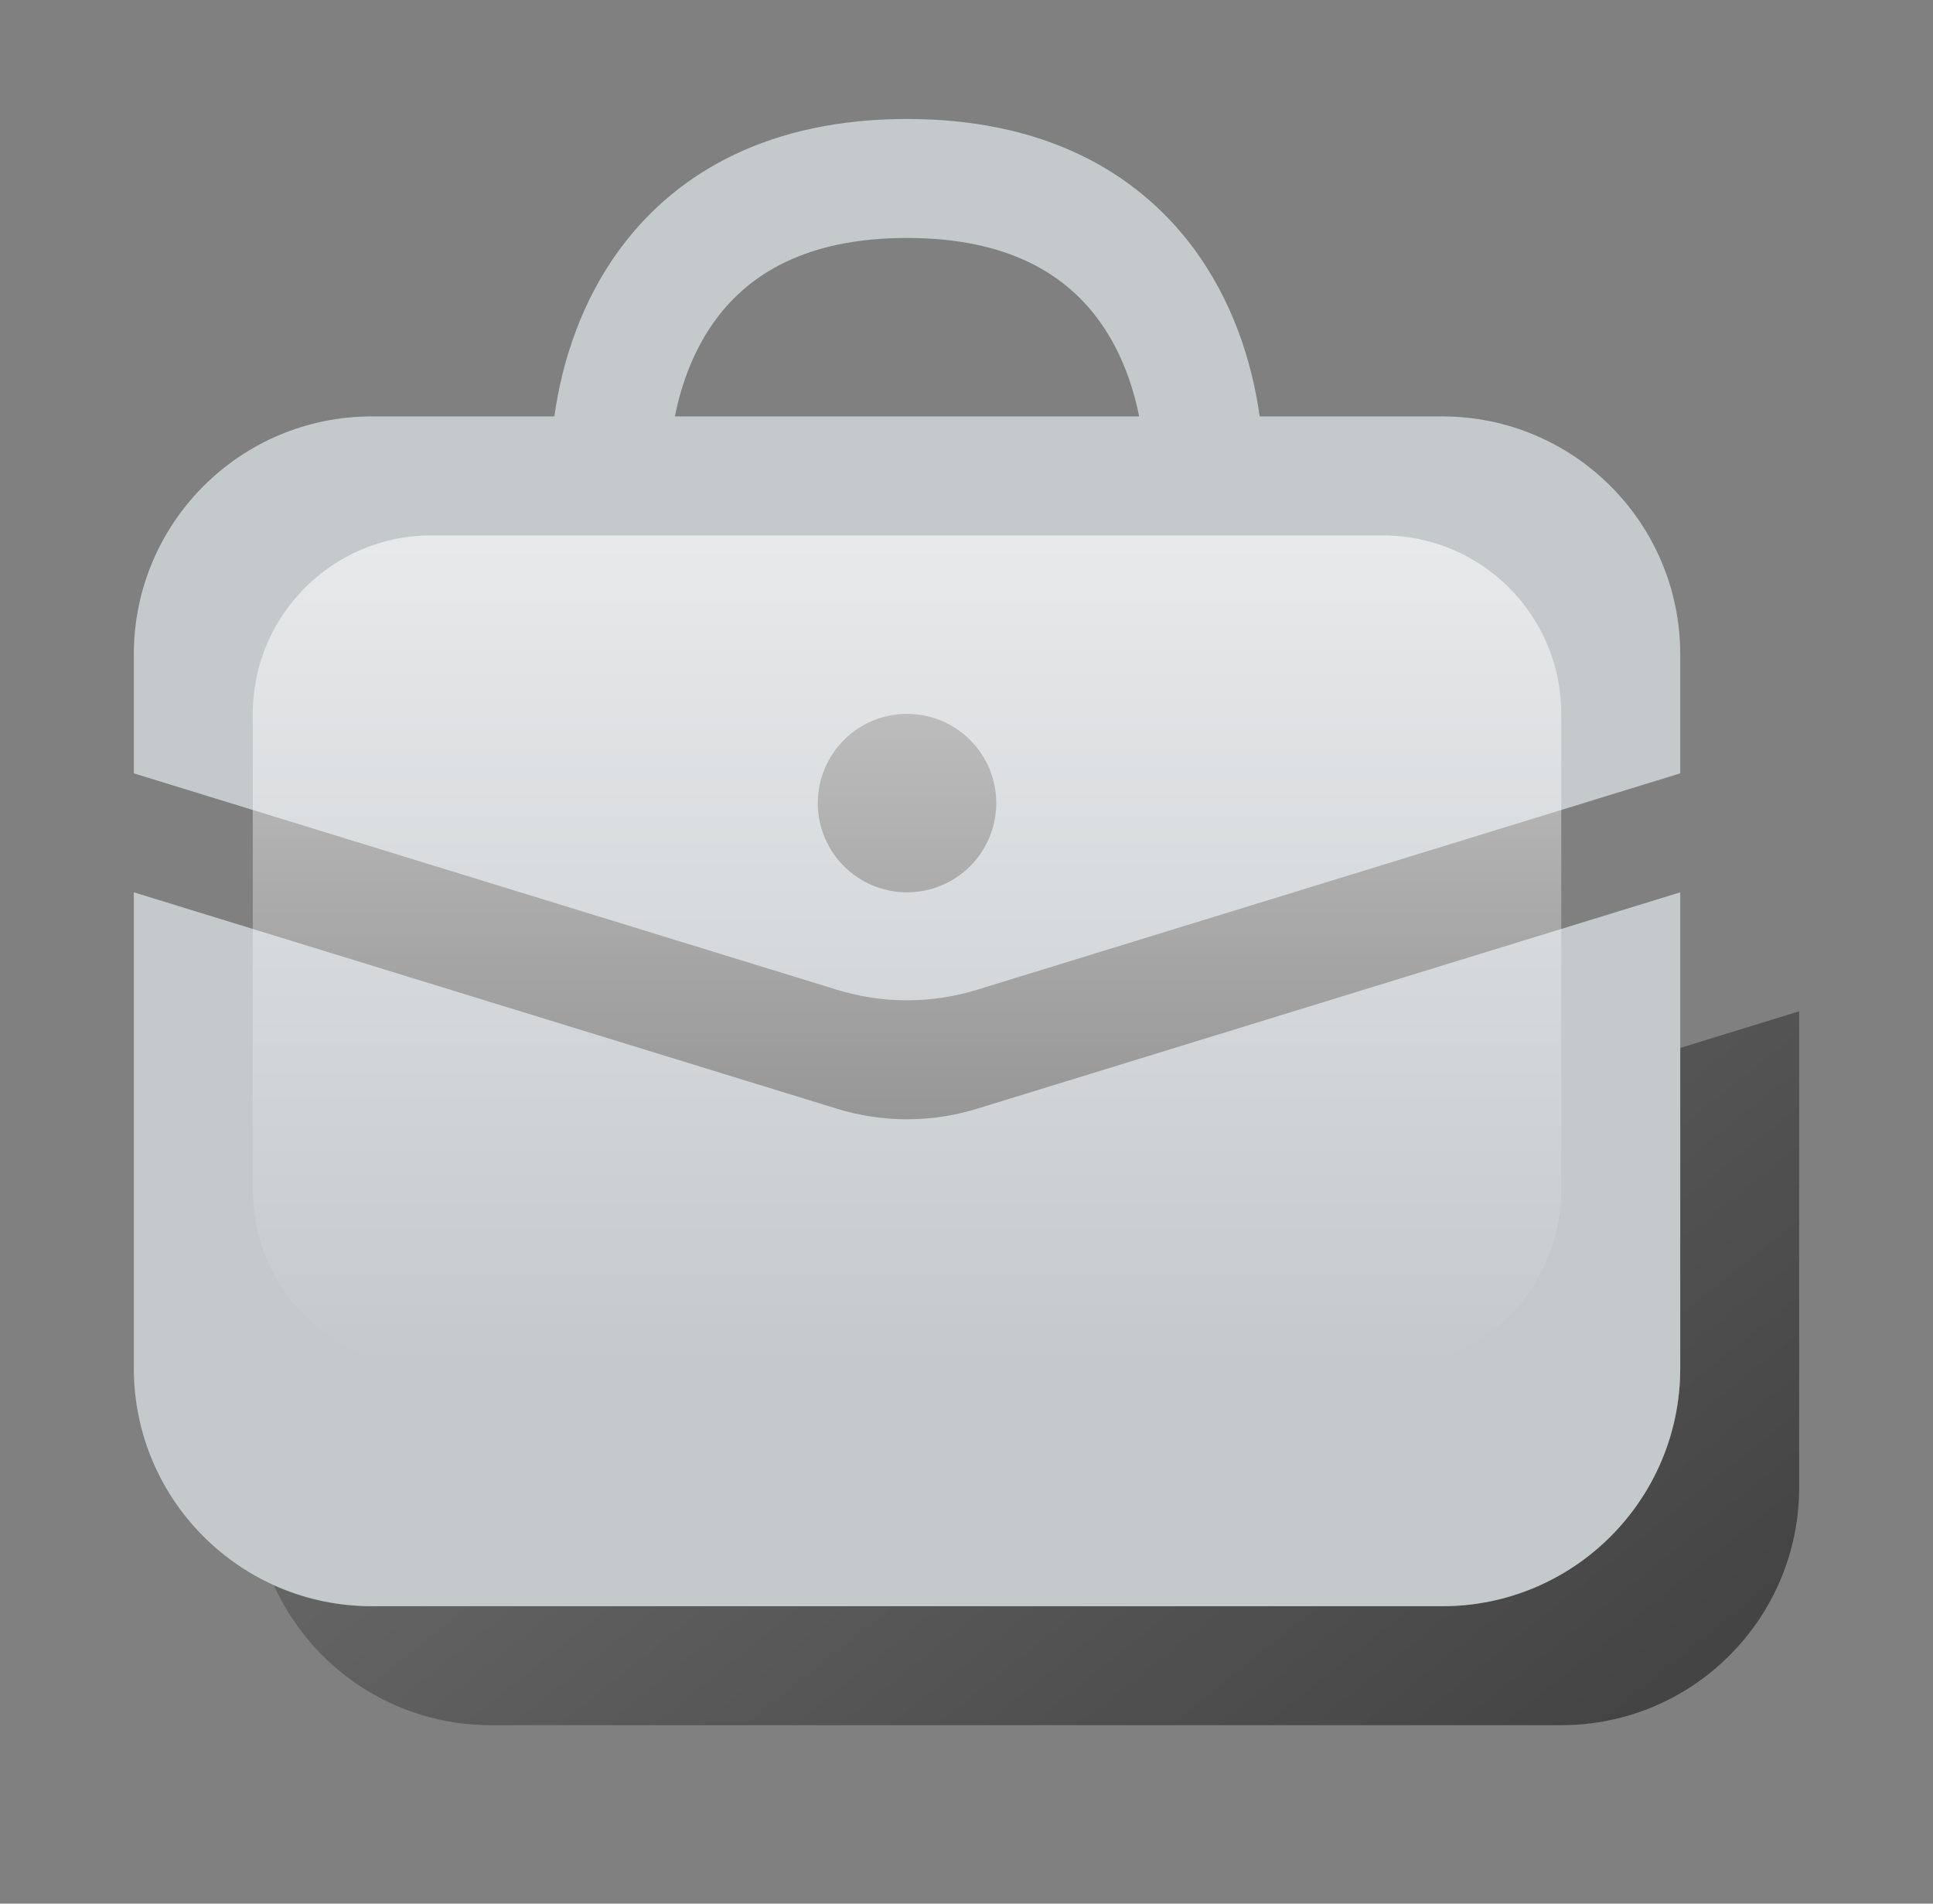 <svg width="65" height="64" viewBox="0 0 65 64" fill="none" xmlns="http://www.w3.org/2000/svg">
<rect x="0" y="0" width="65" height="64" fill="#808080" stroke="none"/>
<path d="M9.207 53.293C10.462 56.069 13.256 58 16.5 58H52.5C56.918 58 60.5 54.418 60.5 50V34L56.5 35.231V46C56.5 50.418 52.918 54 48.5 54H12.5C11.326 54 10.211 53.747 9.207 53.293Z" fill="url(#paint0_linear_3670_18392)" fill-opacity="0.5"/>
<path d="M4.5 46V30L28.147 37.276C29.68 37.748 31.32 37.748 32.853 37.276L56.5 30V46C56.5 50.418 52.918 54 48.5 54H12.5C8.082 54 4.5 50.418 4.5 46Z" fill="#C4C9CC"/>
<path fill-rule="evenodd" clip-rule="evenodd" d="M18.641 14C18.902 12.136 19.564 10.081 20.9 8.3C22.811 5.751 25.929 4 30.5 4C35.071 4 38.189 5.751 40.1 8.3C41.436 10.081 42.097 12.136 42.359 14H48.5C52.918 14 56.5 17.582 56.5 22V26L32.853 33.276C31.32 33.748 29.68 33.748 28.147 33.276L4.5 26V22C4.5 17.582 8.082 14 12.5 14H18.641ZM22.695 14C22.924 12.841 23.369 11.675 24.1 10.7C25.189 9.249 27.071 8 30.5 8C33.929 8 35.811 9.249 36.9 10.7C37.631 11.675 38.076 12.841 38.305 14H22.695ZM30.5 30C32.157 30 33.5 28.657 33.5 27C33.5 25.343 32.157 24 30.5 24C28.843 24 27.5 25.343 27.5 27C27.5 28.657 28.843 30 30.5 30Z" fill="#C4C9CC"/>
<path d="M52.5 24V40C52.5 43.314 49.814 46 46.5 46H14.5C11.186 46 8.5 43.314 8.5 40V24C8.5 20.686 11.186 18 14.5 18H46.5C49.814 18 52.5 20.686 52.5 24Z" fill="url(#paint1_linear_3670_18392)" fill-opacity="0.6"/>
<defs>
<linearGradient id="paint0_linear_3670_18392" x1="19.924" y1="9.495" x2="59.666" y2="58.928" gradientUnits="userSpaceOnUse">
<stop stop-opacity="0"/>
<stop offset="1"/>
</linearGradient>
<linearGradient id="paint1_linear_3670_18392" x1="30.5" y1="18" x2="30.5" y2="46" gradientUnits="userSpaceOnUse">
<stop stop-color="white"/>
<stop offset="1" stop-color="white" stop-opacity="0"/>
</linearGradient>
</defs>
</svg>
